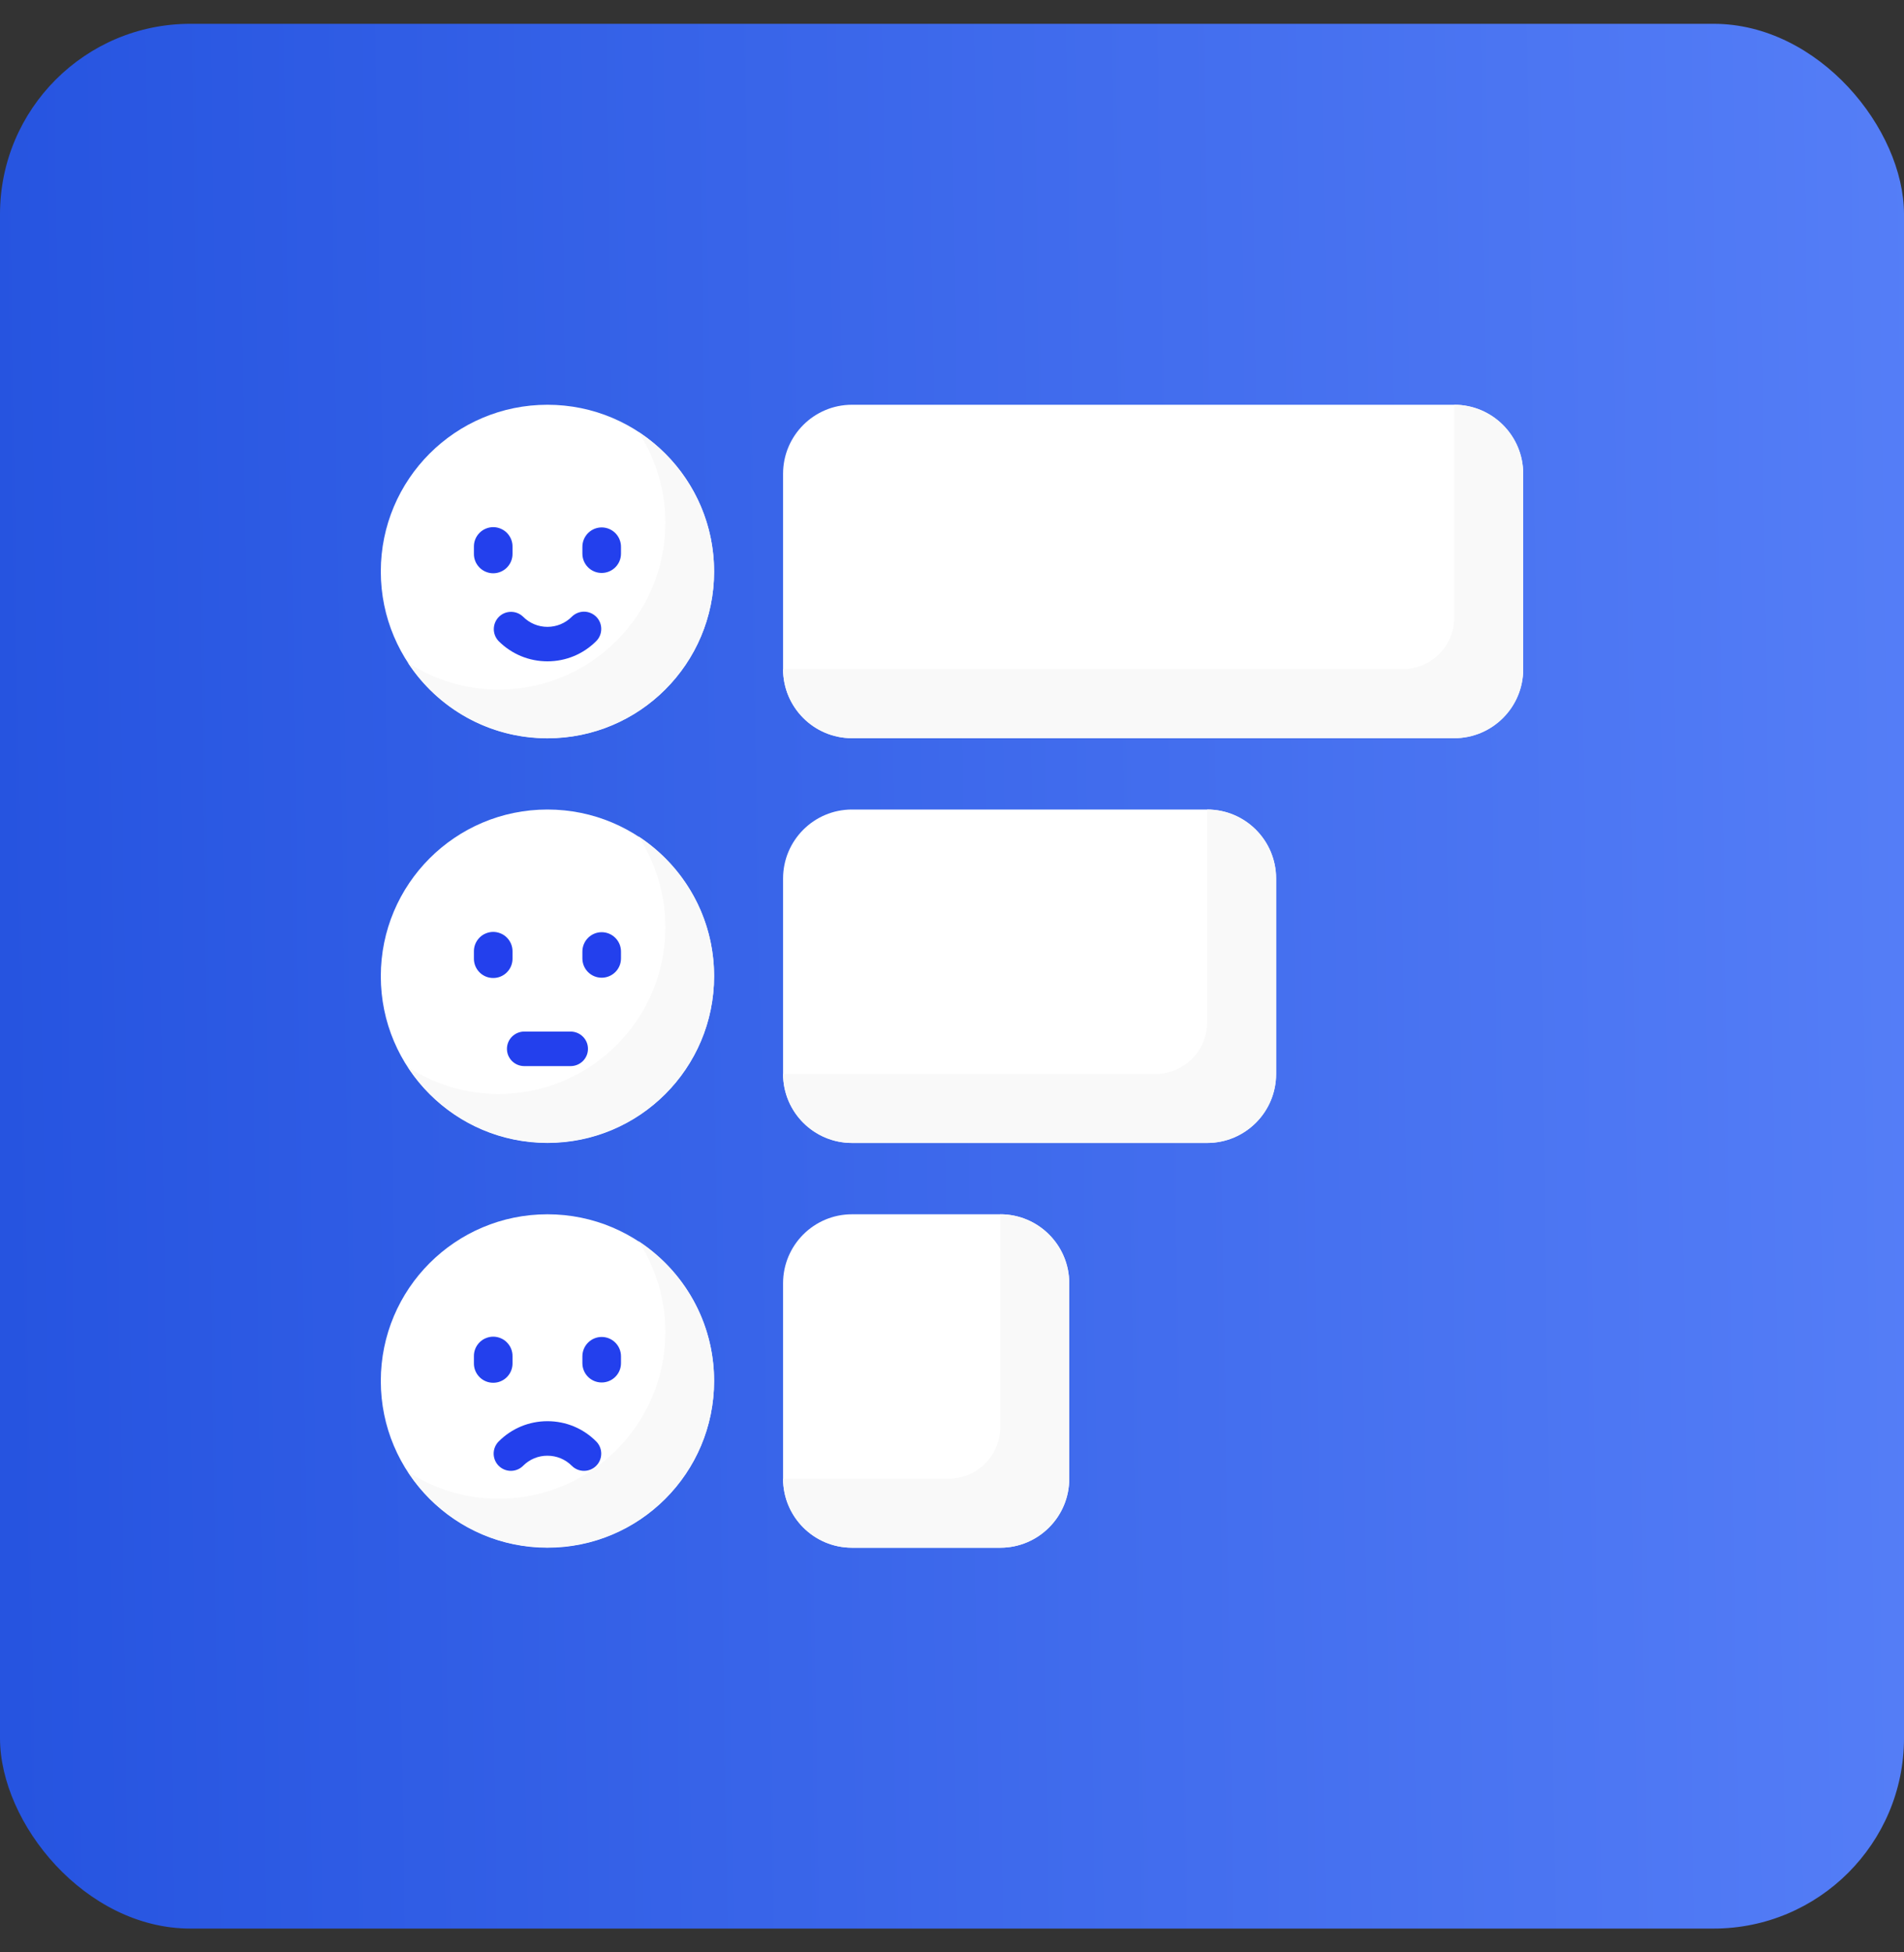 <svg width="40" height="41" viewBox="0 0 40 41" fill="none" xmlns="http://www.w3.org/2000/svg">
<rect x="0" y="0" width="40" height="41" fill="#333333" stroke="none"/>
<rect y="0.5" width="40" height="40" rx="4" fill="url(#paint0_linear_1680_6694)"/>
<g clip-path="url(#clip0_1680_6694)">
<path d="M15.002 12.001C15.002 13.935 13.434 15.502 11.501 15.502C9.567 15.502 8 13.934 8 12.001C8 10.067 9.567 8.5 11.501 8.5C13.435 8.5 15.002 10.067 15.002 12.001Z" fill="white"/>
<path d="M13.411 9.07C13.781 9.638 13.979 10.302 13.978 10.98C13.978 12.914 12.41 14.481 10.477 14.481C9.799 14.482 9.135 14.285 8.567 13.914C9.192 14.872 10.272 15.505 11.501 15.505C13.435 15.505 15.002 13.938 15.002 12.004C15.002 10.775 14.368 9.695 13.411 9.07Z" fill="#F9F9F9"/>
<path d="M10.767 11.627V11.482C10.768 11.428 10.758 11.375 10.738 11.325C10.718 11.275 10.688 11.23 10.65 11.191C10.613 11.153 10.568 11.123 10.518 11.102C10.469 11.081 10.415 11.07 10.362 11.07C10.308 11.07 10.255 11.081 10.205 11.102C10.155 11.123 10.11 11.153 10.073 11.191C10.035 11.23 10.005 11.275 9.985 11.325C9.965 11.375 9.955 11.428 9.956 11.482V11.627C9.955 11.681 9.965 11.734 9.985 11.784C10.005 11.834 10.035 11.879 10.073 11.918C10.11 11.956 10.155 11.986 10.205 12.007C10.255 12.028 10.308 12.039 10.362 12.039C10.415 12.039 10.469 12.028 10.518 12.007C10.568 11.986 10.613 11.956 10.65 11.918C10.688 11.879 10.718 11.834 10.738 11.784C10.758 11.734 10.768 11.681 10.767 11.627ZM12.64 11.076C12.533 11.076 12.43 11.119 12.354 11.195C12.278 11.271 12.235 11.374 12.235 11.482V11.627C12.235 11.851 12.416 12.032 12.64 12.032C12.864 12.032 13.046 11.851 13.046 11.627V11.482C13.046 11.374 13.003 11.271 12.927 11.195C12.851 11.119 12.748 11.076 12.64 11.076ZM12.013 12.951C11.946 13.019 11.866 13.072 11.778 13.109C11.69 13.145 11.596 13.164 11.501 13.164C11.308 13.164 11.126 13.088 10.989 12.951C10.921 12.885 10.829 12.848 10.734 12.849C10.639 12.849 10.547 12.887 10.48 12.955C10.413 13.022 10.375 13.113 10.374 13.209C10.373 13.304 10.41 13.395 10.476 13.464C10.75 13.737 11.114 13.888 11.501 13.888C11.888 13.888 12.252 13.737 12.525 13.464C12.559 13.43 12.586 13.39 12.604 13.346C12.622 13.302 12.631 13.255 12.631 13.207C12.631 13.16 12.622 13.113 12.604 13.069C12.586 13.025 12.559 12.985 12.525 12.951C12.457 12.884 12.365 12.845 12.269 12.845C12.173 12.845 12.081 12.884 12.013 12.951Z" fill="#2340ED"/>
<path d="M30.551 15.502H17.899C17.099 15.502 16.451 14.853 16.451 14.053V9.949C16.451 9.149 17.099 8.5 17.899 8.5H30.551C31.351 8.5 32 9.149 32 9.949V14.053C32 14.853 31.351 15.502 30.551 15.502Z" fill="white"/>
<path d="M17.899 15.502H30.551C31.351 15.502 32 14.853 32 14.053V9.949C32 9.149 31.351 8.5 30.551 8.5V12.967C30.551 13.567 30.065 14.053 29.465 14.053H16.451C16.451 14.853 17.099 15.502 17.899 15.502H17.899Z" fill="#F9F9F9"/>
<path d="M15.002 20.501C15.002 22.435 13.434 24.002 11.501 24.002C9.567 24.002 8 22.435 8 20.501C8 18.567 9.567 17 11.501 17C13.435 17 15.002 18.567 15.002 20.501Z" fill="white"/>
<path d="M13.411 17.562C13.781 18.13 13.979 18.794 13.978 19.472C13.978 21.405 12.41 22.973 10.477 22.973C9.799 22.974 9.135 22.777 8.567 22.406C9.192 23.364 10.272 23.997 11.501 23.997C13.435 23.997 15.002 22.43 15.002 20.496C15.002 19.267 14.368 18.187 13.411 17.562Z" fill="#F9F9F9"/>
<path d="M10.767 19.982C10.768 19.928 10.758 19.875 10.738 19.825C10.718 19.775 10.688 19.73 10.65 19.691C10.613 19.653 10.568 19.622 10.518 19.602C10.469 19.581 10.415 19.57 10.362 19.57C10.308 19.57 10.255 19.581 10.205 19.602C10.155 19.622 10.11 19.653 10.073 19.691C10.035 19.73 10.005 19.775 9.985 19.825C9.965 19.875 9.955 19.928 9.956 19.982V20.127C9.955 20.181 9.965 20.234 9.985 20.284C10.005 20.334 10.035 20.379 10.073 20.418C10.11 20.456 10.155 20.486 10.205 20.507C10.255 20.528 10.308 20.538 10.362 20.538C10.415 20.538 10.469 20.528 10.518 20.507C10.568 20.486 10.613 20.456 10.65 20.418C10.688 20.379 10.718 20.334 10.738 20.284C10.758 20.234 10.768 20.181 10.767 20.127V19.982ZM12.64 19.576C12.533 19.576 12.43 19.619 12.354 19.695C12.278 19.771 12.235 19.874 12.235 19.982V20.127C12.235 20.351 12.416 20.532 12.64 20.532C12.864 20.532 13.046 20.351 13.046 20.127V19.982C13.046 19.874 13.003 19.771 12.927 19.695C12.851 19.619 12.748 19.576 12.64 19.576ZM11.99 21.663H11.012C10.916 21.663 10.824 21.702 10.756 21.77C10.688 21.837 10.65 21.93 10.65 22.026C10.65 22.073 10.659 22.12 10.677 22.164C10.696 22.208 10.722 22.248 10.756 22.282C10.79 22.315 10.829 22.342 10.873 22.36C10.917 22.378 10.964 22.388 11.012 22.388H11.99C12.037 22.388 12.085 22.378 12.129 22.36C12.172 22.342 12.212 22.315 12.246 22.282C12.28 22.248 12.306 22.208 12.325 22.164C12.343 22.12 12.352 22.073 12.352 22.026C12.352 21.978 12.343 21.931 12.325 21.887C12.306 21.843 12.28 21.803 12.246 21.77C12.212 21.736 12.172 21.709 12.128 21.691C12.085 21.673 12.037 21.663 11.99 21.663Z" fill="#2340ED"/>
<path d="M25.36 24.002H17.899C17.099 24.002 16.451 23.353 16.451 22.553V18.449C16.451 17.649 17.099 17 17.899 17H25.36C26.16 17 26.809 17.649 26.809 18.449V22.553C26.809 23.353 26.16 24.002 25.36 24.002Z" fill="white"/>
<path d="M17.899 24.002H25.36C26.16 24.002 26.809 23.353 26.809 22.553V18.449C26.809 17.649 26.16 17 25.36 17V21.467C25.36 22.067 24.874 22.553 24.274 22.553H16.451C16.451 23.353 17.099 24.002 17.899 24.002Z" fill="#F9F9F9"/>
<path d="M15.002 29.001C15.002 30.935 13.434 32.502 11.501 32.502C9.567 32.502 8 30.934 8 29.001C8 27.067 9.567 25.5 11.501 25.5C13.435 25.5 15.002 27.067 15.002 29.001Z" fill="white"/>
<path d="M13.411 26.062C13.781 26.63 13.979 27.294 13.978 27.972C13.978 29.905 12.41 31.473 10.477 31.473C9.799 31.474 9.135 31.277 8.567 30.906C9.192 31.864 10.272 32.497 11.501 32.497C13.435 32.497 15.002 30.93 15.002 28.996C15.002 27.768 14.368 26.687 13.411 26.062V26.062Z" fill="#F9F9F9"/>
<path d="M10.767 28.482C10.768 28.428 10.758 28.375 10.738 28.325C10.718 28.275 10.688 28.23 10.65 28.191C10.613 28.153 10.568 28.122 10.518 28.102C10.469 28.081 10.415 28.07 10.362 28.07C10.308 28.07 10.255 28.081 10.205 28.102C10.155 28.122 10.11 28.153 10.073 28.191C10.035 28.23 10.005 28.275 9.985 28.325C9.965 28.375 9.955 28.428 9.956 28.482V28.627C9.955 28.681 9.965 28.734 9.985 28.784C10.005 28.834 10.035 28.879 10.073 28.918C10.11 28.956 10.155 28.986 10.205 29.007C10.255 29.028 10.308 29.038 10.362 29.038C10.415 29.038 10.469 29.028 10.518 29.007C10.568 28.986 10.613 28.956 10.65 28.918C10.688 28.879 10.718 28.834 10.738 28.784C10.758 28.734 10.768 28.681 10.767 28.627V28.482ZM12.64 28.076C12.533 28.076 12.43 28.119 12.354 28.195C12.278 28.271 12.235 28.374 12.235 28.482V28.627C12.235 28.851 12.416 29.032 12.64 29.032C12.864 29.032 13.046 28.851 13.046 28.627V28.482C13.046 28.374 13.003 28.271 12.927 28.195C12.851 28.119 12.748 28.076 12.64 28.076ZM10.989 30.782C11.056 30.714 11.136 30.661 11.224 30.624C11.312 30.588 11.406 30.569 11.501 30.57C11.694 30.57 11.876 30.645 12.013 30.782C12.081 30.85 12.173 30.888 12.269 30.888C12.365 30.888 12.457 30.85 12.525 30.782C12.593 30.714 12.631 30.622 12.631 30.526C12.631 30.43 12.593 30.338 12.525 30.27C12.252 29.996 11.888 29.845 11.501 29.845C11.114 29.845 10.75 29.996 10.477 30.27C10.409 30.338 10.371 30.43 10.371 30.526C10.371 30.622 10.409 30.714 10.477 30.782C10.545 30.85 10.637 30.888 10.733 30.888C10.829 30.888 10.921 30.85 10.989 30.782Z" fill="#2340ED"/>
<path d="M21.014 32.502H17.899C17.099 32.502 16.451 31.853 16.451 31.053V26.948C16.451 26.149 17.099 25.5 17.899 25.5H21.014C21.814 25.5 22.463 26.149 22.463 26.948V31.053C22.463 31.853 21.814 32.502 21.014 32.502Z" fill="white"/>
<path d="M17.899 32.502H21.014C21.814 32.502 22.463 31.853 22.463 31.053V26.948C22.463 26.149 21.814 25.5 21.014 25.5V29.967C21.014 30.567 20.527 31.053 19.927 31.053H16.451C16.451 31.853 17.099 32.502 17.899 32.502H17.899Z" fill="#F9F9F9"/>
</g>
<defs>
<linearGradient id="paint0_linear_1680_6694" x1="6.31826e-08" y1="22.375" x2="40.625" y2="21.75" gradientUnits="userSpaceOnUse">
<stop stop-color="#2654E0"/>
<stop offset="1" stop-color="#557EF7"/>
</linearGradient>
<clipPath id="clip0_1680_6694">
<rect width="24" height="24" fill="white" transform="translate(8 8.5)"/>
</clipPath>
</defs>
</svg>
